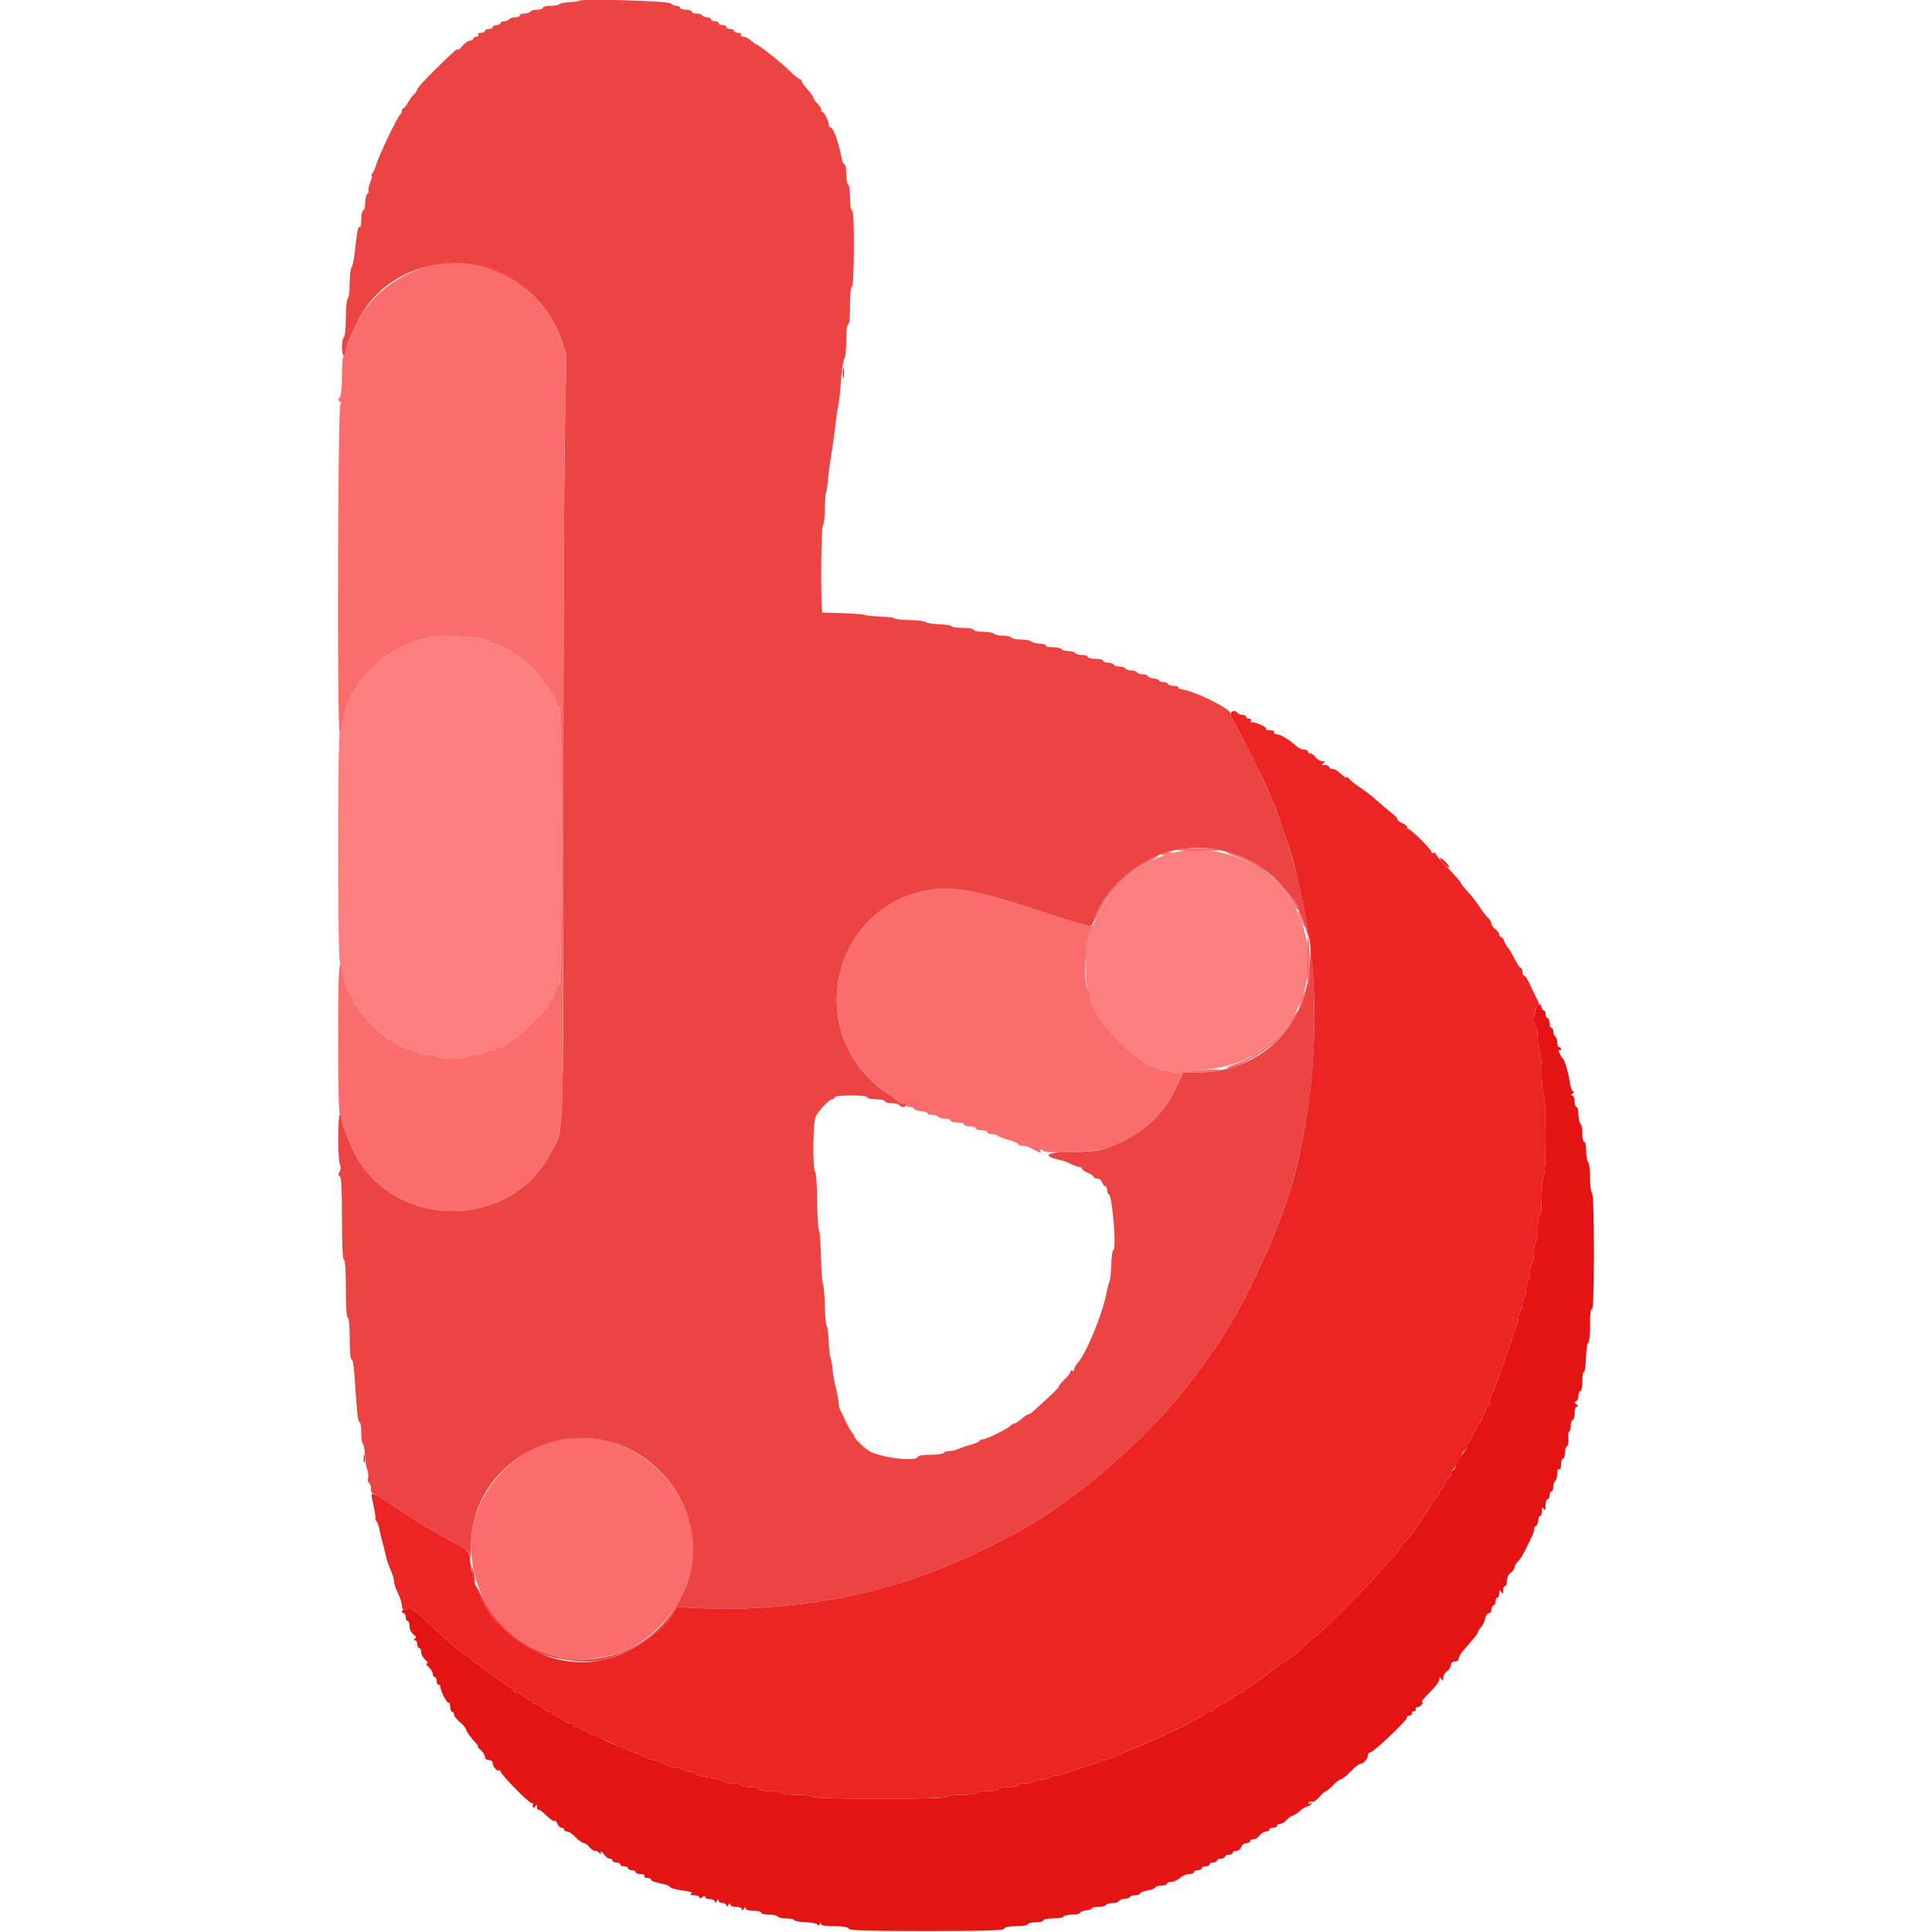 <svg id="svg" version="1.1" xmlns="http://www.w3.org/2000/svg" xmlns:xlink="http://www.w3.org/1999/xlink" width="400" height="400" viewBox="0, 0, 400,400"><g id="svgg"><path id="path0" d="M174.509 77.200 C 174.509 78.190,174.587 78.595,174.682 78.100 C 174.778 77.605,174.778 76.795,174.682 76.300 C 174.587 75.805,174.509 76.210,174.509 77.200 M298.800 178.600 C 299.694 179.551,300.000 179.771,300.000 179.461 C 300.000 179.153,298.484 177.600,298.183 177.600 C 298.006 177.600,298.283 178.050,298.800 178.600 M318.300 208.395 C 317.532 209.132,317.315 212.177,318.000 212.600 C 318.220 212.736,318.400 213.906,318.400 215.200 C 318.400 216.494,318.580 217.664,318.800 217.800 C 319.025 217.939,319.200 219.863,319.200 222.200 C 319.200 224.537,319.375 226.461,319.600 226.600 C 319.845 226.752,320.000 229.996,320.000 235.000 C 320.000 240.004,319.845 243.248,319.600 243.400 C 319.377 243.538,319.200 245.404,319.200 247.624 C 319.200 250.008,319.040 251.600,318.800 251.600 C 318.575 251.600,318.400 252.725,318.400 254.176 C 318.400 255.593,318.220 256.864,318.000 257.000 C 317.780 257.136,317.600 258.227,317.600 259.424 C 317.600 260.621,317.420 261.600,317.200 261.600 C 316.980 261.600,316.800 262.309,316.800 263.176 C 316.800 264.043,316.620 264.864,316.400 265.000 C 316.180 265.136,316.000 265.946,316.000 266.800 C 316.000 267.654,315.820 268.464,315.600 268.600 C 315.380 268.736,315.200 269.366,315.200 270.000 C 315.200 270.634,315.020 271.264,314.800 271.400 C 314.580 271.536,314.400 272.089,314.400 272.629 C 314.400 273.169,314.241 273.923,314.046 274.305 C 313.851 274.687,313.298 276.260,312.817 277.800 C 311.791 281.081,309.307 287.894,308.771 288.895 C 308.567 289.277,308.400 289.952,308.400 290.395 C 308.400 290.838,308.220 291.200,308.000 291.200 C 307.780 291.200,307.600 291.560,307.600 292.000 C 307.600 292.440,307.420 292.800,307.200 292.800 C 306.980 292.800,306.800 293.160,306.800 293.600 C 306.800 294.040,306.665 294.401,306.500 294.401 C 306.335 294.402,305.750 295.392,305.200 296.600 C 304.650 297.808,304.065 298.798,303.900 298.799 C 303.735 298.799,303.600 299.145,303.600 299.567 C 303.600 299.988,303.465 300.393,303.300 300.467 C 302.924 300.634,301.625 302.764,301.329 303.700 C 301.207 304.085,300.948 304.400,300.753 304.400 C 300.559 304.400,300.400 304.760,300.400 305.200 C 300.400 305.640,300.242 306.000,300.049 306.000 C 299.855 306.000,299.473 306.540,299.200 307.200 C 298.927 307.860,298.545 308.400,298.351 308.400 C 298.158 308.400,298.000 308.636,298.000 308.925 C 298.000 309.213,297.640 309.836,297.200 310.308 C 296.760 310.780,296.400 311.255,296.400 311.364 C 296.400 311.473,295.590 312.720,294.600 314.137 C 293.610 315.553,292.800 316.821,292.800 316.955 C 292.800 317.089,292.080 317.941,291.200 318.848 C 290.320 319.755,289.600 320.669,289.600 320.880 C 289.600 321.090,288.918 321.924,288.084 322.731 C 287.250 323.539,286.274 324.625,285.915 325.145 C 284.851 326.685,272.836 338.800,272.373 338.800 C 272.139 338.800,271.071 339.700,270.000 340.800 C 268.929 341.900,267.924 342.800,267.767 342.800 C 267.535 342.800,262.962 346.102,260.394 348.123 C 260.061 348.385,259.296 348.855,258.694 349.168 C 258.092 349.480,257.600 349.885,257.600 350.068 C 257.600 350.250,257.364 350.400,257.075 350.400 C 256.787 350.400,256.202 350.715,255.775 351.101 C 255.349 351.486,254.145 352.234,253.100 352.763 C 252.055 353.293,251.200 353.877,251.200 354.063 C 251.200 354.248,250.840 354.400,250.400 354.400 C 249.960 354.400,249.600 354.536,249.600 354.702 C 249.600 354.869,249.015 355.259,248.300 355.570 C 247.585 355.881,246.910 356.244,246.800 356.376 C 246.353 356.912,236.936 361.202,231.600 363.300 C 231.050 363.516,230.287 363.852,229.905 364.047 C 229.523 364.241,228.884 364.400,228.485 364.400 C 228.086 364.400,227.589 364.548,227.380 364.728 C 227.171 364.908,225.650 365.467,224.000 365.969 C 222.350 366.471,220.687 367.044,220.305 367.241 C 219.923 367.438,219.169 367.600,218.629 367.600 C 218.089 367.600,217.536 367.780,217.400 368.000 C 217.264 368.220,216.544 368.400,215.800 368.400 C 215.056 368.400,214.336 368.580,214.200 368.800 C 214.064 369.020,213.243 369.200,212.376 369.200 C 211.509 369.200,210.800 369.380,210.800 369.600 C 210.800 369.820,209.900 370.000,208.800 370.000 C 207.700 370.000,206.800 370.180,206.800 370.400 C 206.800 370.620,205.821 370.800,204.624 370.800 C 203.427 370.800,202.336 370.980,202.200 371.200 C 202.064 371.420,200.613 371.600,198.976 371.600 C 197.259 371.600,196.000 371.769,196.000 372.000 C 196.000 372.259,191.141 372.400,182.224 372.400 C 173.471 372.400,168.357 372.254,168.200 372.000 C 168.064 371.780,166.624 371.600,165.000 371.600 C 163.376 371.600,161.936 371.420,161.800 371.200 C 161.664 370.980,160.573 370.800,159.376 370.800 C 158.179 370.800,157.200 370.620,157.200 370.400 C 157.200 370.180,156.401 370.000,155.424 370.000 C 154.447 370.000,153.536 369.820,153.400 369.600 C 153.264 369.380,152.454 369.200,151.600 369.200 C 150.746 369.200,149.948 369.040,149.827 368.844 C 149.706 368.649,148.976 368.379,148.204 368.244 C 147.432 368.110,146.170 367.890,145.400 367.756 C 144.630 367.622,144.000 367.352,144.000 367.156 C 144.000 366.960,143.471 366.800,142.824 366.800 C 142.177 366.800,141.536 366.620,141.400 366.400 C 141.264 366.180,140.711 366.000,140.171 366.000 C 139.631 366.000,138.832 365.820,138.395 365.600 C 137.958 365.380,137.242 365.020,136.805 364.800 C 136.368 364.580,135.736 364.400,135.400 364.400 C 135.064 364.400,134.477 364.235,134.095 364.033 C 132.789 363.342,129.609 362.000,129.279 362.000 C 128.950 362.000,125.216 360.326,123.905 359.590 C 123.523 359.375,122.938 359.200,122.605 359.200 C 122.272 359.200,122.000 359.020,122.000 358.800 C 122.000 358.580,121.640 358.400,121.200 358.400 C 120.760 358.400,120.400 358.220,120.400 358.000 C 120.400 357.780,120.040 357.600,119.600 357.600 C 119.160 357.600,118.800 357.420,118.800 357.200 C 118.800 356.980,118.474 356.800,118.075 356.800 C 117.677 356.800,116.964 356.440,116.492 356.000 C 116.020 355.560,115.356 355.200,115.017 355.200 C 114.678 355.200,114.400 355.020,114.400 354.800 C 114.400 354.580,114.122 354.400,113.783 354.400 C 113.444 354.400,112.780 354.040,112.308 353.600 C 111.836 353.160,111.213 352.800,110.925 352.800 C 110.636 352.800,110.400 352.620,110.400 352.400 C 110.400 352.180,110.164 352.000,109.875 352.000 C 109.587 352.000,108.964 351.640,108.492 351.200 C 108.020 350.760,107.356 350.400,107.017 350.400 C 106.678 350.400,106.400 350.259,106.400 350.086 C 106.400 349.914,105.898 349.476,105.284 349.113 C 104.003 348.357,97.501 343.590,97.200 343.188 C 97.090 343.040,96.587 342.702,96.082 342.436 C 95.576 342.170,94.316 341.167,93.282 340.207 C 84.852 332.389,84.750 332.311,84.196 333.207 C 84.058 333.430,83.777 333.509,83.572 333.383 C 83.368 333.256,83.200 333.343,83.200 333.576 C 83.200 333.809,83.380 334.000,83.600 334.000 C 83.820 334.000,84.000 334.360,84.000 334.800 C 84.000 335.240,84.180 335.600,84.400 335.600 C 84.620 335.600,84.800 336.100,84.800 336.712 C 84.800 337.360,85.130 338.061,85.591 338.394 C 86.173 338.813,86.252 339.046,85.891 339.276 C 85.506 339.521,85.508 339.589,85.900 339.594 C 86.175 339.597,86.400 339.960,86.400 340.400 C 86.400 340.840,86.580 341.200,86.800 341.200 C 87.020 341.200,87.200 341.584,87.200 342.053 C 87.200 342.522,87.588 343.242,88.061 343.653 C 88.570 344.095,88.709 344.400,88.400 344.400 C 88.091 344.400,88.230 344.705,88.739 345.147 C 89.212 345.558,89.600 346.188,89.600 346.547 C 89.600 346.906,89.780 347.200,90.000 347.200 C 90.220 347.200,90.400 347.560,90.400 348.000 C 90.400 348.440,90.580 348.800,90.800 348.800 C 91.020 348.800,91.200 349.038,91.200 349.329 C 91.200 350.194,92.620 352.847,92.921 352.545 C 93.075 352.392,93.200 352.747,93.200 353.333 C 93.200 353.920,93.380 354.400,93.600 354.400 C 93.820 354.400,94.000 354.654,94.000 354.964 C 94.000 355.275,94.535 355.979,95.188 356.529 C 95.841 357.078,96.426 357.757,96.488 358.036 C 96.610 358.588,97.400 359.697,98.500 360.860 C 98.885 361.267,99.082 361.600,98.939 361.600 C 98.795 361.600,99.065 361.936,99.539 362.347 C 100.012 362.758,100.400 363.388,100.400 363.747 C 100.400 364.133,100.727 364.400,101.200 364.400 C 101.661 364.400,102.000 364.667,102.000 365.029 C 102.000 365.774,102.997 366.869,103.352 366.514 C 103.489 366.378,103.600 366.472,103.600 366.723 C 103.600 367.314,109.608 373.432,110.058 373.300 C 110.246 373.245,110.379 373.335,110.353 373.500 C 110.228 374.290,110.451 374.540,110.800 374.000 C 111.124 373.498,111.189 373.525,111.194 374.167 C 111.197 374.588,111.308 374.825,111.440 374.693 C 111.572 374.561,112.302 375.076,113.063 375.836 C 113.823 376.597,114.602 377.122,114.794 377.004 C 114.986 376.885,115.257 377.151,115.398 377.594 C 115.539 378.037,115.912 378.400,116.227 378.400 C 116.542 378.400,116.800 378.580,116.800 378.800 C 116.800 379.020,117.088 379.200,117.440 379.200 C 117.791 379.200,118.583 379.740,119.200 380.400 C 119.817 381.060,120.569 381.600,120.872 381.600 C 121.175 381.600,121.683 381.960,122.000 382.400 C 122.317 382.840,122.882 383.200,123.255 383.200 C 123.628 383.200,124.024 383.425,124.135 383.700 C 124.275 384.047,124.346 384.020,124.368 383.611 C 124.390 383.205,124.594 383.299,125.023 383.911 C 125.365 384.400,125.905 384.800,126.223 384.800 C 126.540 384.800,126.800 384.980,126.800 385.200 C 126.800 385.420,127.160 385.600,127.600 385.600 C 128.040 385.600,128.400 385.780,128.400 386.000 C 128.400 386.220,128.760 386.400,129.200 386.400 C 129.640 386.400,130.000 386.580,130.000 386.800 C 130.000 387.020,130.360 387.200,130.800 387.200 C 131.240 387.200,131.600 387.380,131.600 387.600 C 131.600 387.820,132.061 388.000,132.624 388.000 C 133.204 388.000,133.540 388.173,133.400 388.400 C 133.264 388.620,133.523 388.800,133.976 388.800 C 134.429 388.800,134.800 388.957,134.800 389.150 C 134.800 389.454,135.453 389.676,137.960 390.224 C 138.268 390.292,138.628 390.521,138.760 390.733 C 138.892 390.945,140.053 391.250,141.341 391.411 C 142.879 391.602,143.496 391.820,143.141 392.045 C 142.764 392.284,142.934 392.390,143.700 392.394 C 144.305 392.397,144.800 392.602,144.800 392.849 C 144.800 393.159,144.985 393.144,145.400 392.800 C 145.815 392.456,146.000 392.441,146.000 392.751 C 146.000 392.998,146.450 393.200,147.000 393.200 C 147.550 393.200,148.003 393.425,148.006 393.700 C 148.010 394.033,148.142 394.000,148.400 393.600 C 148.658 393.200,148.790 393.167,148.794 393.500 C 148.797 393.775,149.160 394.000,149.600 394.000 C 150.040 394.000,150.403 394.225,150.406 394.500 C 150.410 394.833,150.542 394.800,150.800 394.400 C 151.058 394.000,151.190 393.967,151.194 394.300 C 151.197 394.588,151.710 394.800,152.400 394.800 C 153.090 394.800,153.603 395.012,153.606 395.300 C 153.610 395.633,153.742 395.600,154.000 395.200 C 154.258 394.800,154.390 394.767,154.394 395.100 C 154.398 395.416,154.990 395.600,156.000 395.600 C 156.880 395.600,157.600 395.780,157.600 396.000 C 157.600 396.220,158.309 396.400,159.176 396.400 C 160.043 396.400,160.864 396.580,161.000 396.800 C 161.136 397.020,161.957 397.200,162.824 397.200 C 163.691 397.200,164.400 397.349,164.400 397.532 C 164.400 397.714,165.431 397.905,166.691 397.956 C 167.952 398.007,169.100 398.238,169.243 398.470 C 169.411 398.741,169.580 398.697,169.720 398.345 C 169.874 397.958,169.946 397.945,169.968 398.300 C 169.990 398.649,170.837 398.800,172.767 398.800 C 174.624 398.800,175.588 398.964,175.700 399.300 C 175.830 399.689,179.409 399.800,191.800 399.800 C 204.191 399.800,207.770 399.689,207.900 399.300 C 208.008 398.975,208.896 398.800,210.433 398.800 C 211.744 398.800,212.800 398.622,212.800 398.400 C 212.800 398.180,213.520 398.000,214.400 398.000 C 215.280 398.000,216.000 397.820,216.000 397.600 C 216.000 397.380,216.889 397.200,217.976 397.200 C 219.063 397.200,220.064 397.020,220.200 396.800 C 220.336 396.580,221.142 396.400,221.990 396.400 C 222.839 396.400,223.593 396.222,223.667 396.003 C 223.740 395.785,224.295 395.566,224.900 395.516 C 225.505 395.466,226.000 395.285,226.000 395.113 C 226.000 394.941,226.619 394.800,227.376 394.800 C 228.133 394.800,228.864 394.620,229.000 394.400 C 229.136 394.180,229.762 394.000,230.390 394.000 C 231.019 394.000,231.593 393.822,231.667 393.603 C 231.740 393.385,232.295 393.166,232.900 393.116 C 233.505 393.066,234.000 392.885,234.000 392.713 C 234.000 392.541,234.450 392.400,235.000 392.400 C 235.550 392.400,236.000 392.236,236.000 392.035 C 236.000 391.834,236.720 391.549,237.600 391.400 C 238.480 391.251,239.200 390.966,239.200 390.765 C 239.200 390.564,239.740 390.400,240.400 390.400 C 241.060 390.400,241.600 390.220,241.600 390.000 C 241.600 389.780,242.016 389.600,242.525 389.600 C 243.033 389.600,243.836 389.240,244.308 388.800 C 244.780 388.360,245.624 388.000,246.183 388.000 C 246.742 388.000,247.200 387.820,247.200 387.600 C 247.200 387.380,247.560 387.200,248.000 387.200 C 248.440 387.200,248.800 387.020,248.800 386.800 C 248.800 386.580,249.160 386.400,249.600 386.400 C 250.040 386.400,250.400 386.220,250.400 386.000 C 250.400 385.780,250.760 385.600,251.200 385.600 C 251.640 385.600,252.000 385.420,252.000 385.200 C 252.000 384.980,252.360 384.800,252.800 384.800 C 253.240 384.800,253.600 384.620,253.600 384.400 C 253.600 384.180,253.960 384.000,254.400 384.000 C 254.840 384.000,255.200 383.820,255.200 383.600 C 255.200 383.380,255.548 383.200,255.973 383.200 C 256.398 383.200,256.860 382.840,257.000 382.400 C 257.140 381.960,257.602 381.600,258.027 381.600 C 258.452 381.600,258.800 381.420,258.800 381.200 C 258.800 380.980,259.120 380.800,259.512 380.800 C 259.903 380.800,260.483 380.440,260.800 380.000 C 261.117 379.560,261.697 379.200,262.088 379.200 C 262.480 379.200,262.800 379.020,262.800 378.800 C 262.800 378.580,263.160 378.400,263.600 378.400 C 264.040 378.400,264.400 378.220,264.400 378.000 C 264.400 377.780,264.694 377.600,265.053 377.600 C 265.412 377.600,266.009 377.251,266.378 376.825 C 266.748 376.399,267.303 375.994,267.611 375.925 C 267.919 375.856,268.625 375.395,269.181 374.900 C 269.737 374.405,270.408 374.000,270.672 374.000 C 270.937 374.000,271.281 373.792,271.438 373.538 C 271.627 373.233,271.546 373.186,271.200 373.400 C 270.851 373.616,270.773 373.567,270.966 373.255 C 271.125 372.998,271.435 372.898,271.656 373.034 C 271.876 373.170,272.554 372.723,273.164 372.041 C 273.773 371.358,274.408 370.800,274.575 370.800 C 274.742 370.800,275.383 370.260,276.000 369.600 C 276.617 368.940,277.333 368.400,277.592 368.400 C 277.851 368.400,278.754 367.680,279.600 366.800 C 280.446 365.920,281.344 365.200,281.597 365.200 C 282.261 365.200,283.200 364.162,283.200 363.429 C 283.200 363.083,283.427 362.800,283.703 362.800 C 284.366 362.800,291.429 356.097,291.300 355.591 C 291.245 355.376,291.470 355.200,291.800 355.200 C 292.130 355.200,292.355 354.975,292.300 354.700 C 292.245 354.425,292.425 354.245,292.700 354.300 C 292.975 354.355,293.155 354.175,293.100 353.900 C 293.045 353.625,293.180 353.428,293.400 353.462 C 293.620 353.496,294.032 353.271,294.316 352.962 C 294.652 352.596,294.678 352.400,294.389 352.400 C 294.146 352.400,294.859 351.512,295.973 350.426 C 297.088 349.340,298.003 348.125,298.006 347.726 C 298.011 347.111,298.071 347.092,298.400 347.600 C 298.720 348.096,298.789 348.059,298.794 347.388 C 298.797 346.942,299.160 346.317,299.600 346.000 C 300.040 345.683,300.400 345.103,300.400 344.712 C 300.400 344.267,300.700 344.000,301.200 344.000 C 301.646 344.000,302.000 343.733,302.000 343.397 C 302.000 343.065,302.437 342.300,302.972 341.697 C 305.248 339.129,305.999 338.181,306.000 337.871 C 306.000 337.691,306.279 337.264,306.620 336.923 C 306.960 336.582,307.343 335.785,307.470 335.152 C 307.596 334.518,307.947 334.000,308.250 334.000 C 308.553 334.000,308.800 333.640,308.800 333.200 C 308.800 332.760,308.980 332.400,309.200 332.400 C 309.420 332.400,309.600 332.040,309.600 331.600 C 309.600 331.160,309.780 330.800,310.000 330.800 C 310.220 330.800,310.403 330.395,310.406 329.900 C 310.411 329.172,310.486 329.115,310.800 329.600 C 311.114 330.085,311.189 330.028,311.194 329.300 C 311.197 328.805,311.380 328.400,311.600 328.400 C 311.820 328.400,312.000 327.900,312.000 327.288 C 312.000 326.635,312.330 325.939,312.800 325.600 C 313.240 325.283,313.600 324.769,313.600 324.459 C 313.600 324.148,313.918 323.603,314.307 323.247 C 314.696 322.891,315.435 321.700,315.951 320.600 C 316.466 319.500,317.048 318.287,317.244 317.905 C 317.440 317.523,317.600 316.953,317.600 316.639 C 317.600 316.324,317.778 316.007,317.997 315.933 C 318.215 315.860,318.433 315.318,318.481 314.729 C 318.530 314.140,318.712 313.745,318.885 313.852 C 319.058 313.960,319.203 313.542,319.206 312.924 C 319.211 312.051,319.299 311.934,319.600 312.400 C 319.894 312.855,319.989 312.686,319.994 311.700 C 319.997 310.985,320.180 310.400,320.400 310.400 C 320.620 310.400,320.800 310.040,320.800 309.600 C 320.800 309.160,320.980 308.800,321.200 308.800 C 321.420 308.800,321.600 308.361,321.600 307.824 C 321.600 307.287,321.780 306.736,322.000 306.600 C 322.220 306.464,322.400 305.813,322.400 305.153 C 322.400 304.455,322.567 304.056,322.800 304.200 C 323.033 304.344,323.200 303.937,323.200 303.224 C 323.200 302.551,323.380 302.000,323.600 302.000 C 323.820 302.000,324.000 301.471,324.000 300.824 C 324.000 300.177,324.197 299.525,324.438 299.376 C 324.679 299.227,324.805 298.497,324.719 297.753 C 324.632 297.009,324.704 296.400,324.880 296.400 C 325.056 296.400,325.200 295.860,325.200 295.200 C 325.200 294.540,325.380 294.000,325.600 294.000 C 325.820 294.000,326.000 293.370,326.000 292.600 C 326.000 291.750,326.196 291.198,326.500 291.194 C 326.839 291.190,326.807 291.051,326.400 290.763 C 325.948 290.444,325.924 290.289,326.300 290.136 C 326.575 290.025,326.800 289.498,326.800 288.967 C 326.800 288.435,326.980 288.000,327.200 288.000 C 327.420 288.000,327.600 287.100,327.600 286.000 C 327.600 284.900,327.755 284.000,327.944 284.000 C 328.133 284.000,328.320 282.695,328.359 281.100 C 328.399 279.505,328.604 278.140,328.815 278.067 C 329.027 277.993,329.200 276.318,329.200 274.343 C 329.200 272.051,329.345 270.842,329.600 271.000 C 329.863 271.163,330.000 267.145,330.000 259.247 C 330.000 251.679,329.852 247.156,329.600 247.000 C 329.380 246.864,329.200 245.424,329.200 243.800 C 329.200 242.176,329.020 240.736,328.800 240.600 C 328.580 240.464,328.400 239.463,328.400 238.376 C 328.400 237.289,328.220 236.400,328.000 236.400 C 327.780 236.400,327.600 235.601,327.600 234.624 C 327.600 233.647,327.420 232.736,327.200 232.600 C 326.980 232.464,326.800 231.643,326.800 230.776 C 326.800 229.909,326.620 229.200,326.400 229.200 C 326.180 229.200,326.000 228.660,326.000 228.000 C 326.000 227.310,325.788 226.797,325.500 226.794 C 325.167 226.790,325.200 226.658,325.600 226.400 C 325.930 226.187,325.995 226.009,325.745 226.006 C 325.495 226.003,325.169 225.145,325.020 224.100 C 324.751 222.214,323.990 219.584,323.602 219.200 C 323.099 218.703,322.387 217.145,322.770 217.382 C 323.007 217.528,323.200 217.457,323.200 217.224 C 323.200 216.991,323.020 216.800,322.800 216.800 C 322.580 216.800,322.400 216.361,322.400 215.824 C 322.400 215.287,322.220 214.736,322.000 214.600 C 321.780 214.464,321.600 214.003,321.600 213.576 C 321.600 213.149,321.420 212.800,321.200 212.800 C 320.980 212.800,320.800 212.350,320.800 211.800 C 320.800 211.250,320.620 210.800,320.400 210.800 C 320.180 210.800,320.000 210.440,320.000 210.000 C 320.000 209.560,319.833 209.200,319.628 209.200 C 319.423 209.200,319.198 208.868,319.128 208.461 C 319.008 207.769,318.956 207.765,318.300 208.395 M75.293 302.000 C 75.293 302.770,75.375 303.085,75.476 302.700 C 75.576 302.315,75.576 301.685,75.476 301.300 C 75.375 300.915,75.293 301.230,75.293 302.000 " stroke="none" fill="#e41414" fill-rule="evenodd"></path><path id="path1" d="M119.990 0.141 C 119.874 0.258,118.919 0.398,117.866 0.453 C 116.814 0.507,115.863 0.698,115.753 0.876 C 115.643 1.054,114.843 1.200,113.976 1.200 C 113.109 1.200,112.400 1.380,112.400 1.600 C 112.400 1.820,111.871 2.000,111.224 2.000 C 110.577 2.000,109.936 2.180,109.800 2.400 C 109.664 2.620,109.113 2.800,108.576 2.800 C 108.039 2.800,107.600 2.980,107.600 3.200 C 107.600 3.420,107.161 3.600,106.624 3.600 C 106.087 3.600,105.536 3.780,105.400 4.000 C 105.264 4.220,104.803 4.400,104.376 4.400 C 103.949 4.400,103.600 4.580,103.600 4.800 C 103.600 5.020,103.240 5.200,102.800 5.200 C 102.360 5.200,102.000 5.380,102.000 5.600 C 102.000 5.820,101.640 6.000,101.200 6.000 C 100.760 6.000,100.400 6.180,100.400 6.400 C 100.400 6.620,100.029 6.800,99.576 6.800 C 99.123 6.800,98.864 6.980,99.000 7.200 C 99.136 7.420,98.967 7.600,98.624 7.600 C 98.281 7.600,98.000 7.780,98.000 8.000 C 98.000 8.220,97.706 8.400,97.347 8.400 C 96.987 8.400,96.267 8.895,95.747 9.500 C 95.227 10.105,94.801 10.458,94.800 10.284 C 94.800 9.858,94.172 10.410,89.985 14.516 C 88.013 16.451,86.400 18.229,86.400 18.470 C 86.400 18.710,86.084 19.197,85.697 19.553 C 85.311 19.909,84.740 20.695,84.430 21.300 C 84.119 21.905,83.715 22.400,83.532 22.400 C 83.350 22.400,83.200 22.655,83.200 22.967 C 83.200 23.278,83.061 23.593,82.891 23.667 C 82.460 23.853,78.588 31.856,77.989 33.800 C 77.718 34.680,77.317 35.625,77.099 35.900 C 76.881 36.175,76.816 36.400,76.956 36.400 C 77.096 36.400,76.967 36.985,76.670 37.700 C 76.372 38.415,76.199 39.209,76.286 39.463 C 76.372 39.718,76.253 40.044,76.021 40.187 C 75.790 40.330,75.600 41.157,75.600 42.024 C 75.600 42.891,75.420 43.600,75.200 43.600 C 74.980 43.600,74.800 44.421,74.800 45.424 C 74.800 46.427,74.637 47.147,74.439 47.024 C 74.100 46.815,73.968 47.540,73.363 52.900 C 73.233 54.055,72.963 55.171,72.763 55.380 C 72.563 55.589,72.400 57.063,72.400 58.656 C 72.400 60.249,72.220 61.664,72.000 61.800 C 71.779 61.936,71.600 63.730,71.600 65.800 C 71.600 67.870,71.421 69.664,71.200 69.800 C 70.980 69.936,70.800 70.847,70.800 71.824 C 70.800 72.801,70.980 73.600,71.200 73.600 C 71.420 73.600,71.600 73.178,71.600 72.661 C 71.600 72.145,71.853 71.200,72.162 70.561 C 72.471 69.923,73.096 68.565,73.552 67.544 C 81.873 48.899,109.491 50.815,116.282 70.507 L 117.280 73.400 116.965 88.200 C 116.792 96.340,116.639 132.160,116.625 167.800 C 116.597 239.827,116.840 233.411,113.933 238.865 C 104.943 255.731,79.218 254.292,72.432 236.543 C 71.939 235.254,71.370 233.887,71.168 233.505 C 70.966 233.123,70.800 232.358,70.800 231.805 C 70.800 231.252,70.613 230.800,70.384 230.800 C 69.884 230.800,69.910 240.407,70.412 241.220 C 70.599 241.522,70.556 242.108,70.315 242.559 C 70.002 243.143,70.010 243.403,70.343 243.514 C 70.667 243.622,70.800 246.162,70.800 252.233 C 70.800 257.678,70.946 260.800,71.200 260.800 C 71.449 260.800,71.600 263.067,71.600 266.800 C 71.600 270.533,71.751 272.800,72.000 272.800 C 72.243 272.800,72.400 274.541,72.400 277.224 C 72.400 279.836,72.552 281.553,72.770 281.418 C 72.980 281.289,73.239 282.624,73.366 284.495 C 73.961 293.233,74.086 294.400,74.430 294.400 C 74.634 294.400,74.800 295.379,74.800 296.576 C 74.800 297.773,74.947 298.844,75.128 298.955 C 75.308 299.067,75.497 300.080,75.549 301.208 C 75.600 302.336,75.817 303.720,76.031 304.282 C 76.245 304.845,76.318 305.627,76.194 306.019 C 76.069 306.412,76.155 306.848,76.384 306.990 C 76.613 307.131,76.800 307.687,76.800 308.224 C 76.800 308.761,76.963 309.200,77.162 309.200 C 77.361 309.200,79.476 310.489,81.862 312.064 C 86.898 315.390,89.202 316.790,92.800 318.712 C 96.962 320.935,97.137 321.083,97.288 322.492 C 97.365 323.212,97.452 322.137,97.482 320.104 C 97.774 300.020,122.356 290.264,136.623 304.570 C 151.043 319.030,140.730 343.600,120.240 343.600 C 118.634 343.600,116.798 343.441,116.160 343.247 C 115.522 343.052,114.190 342.656,113.200 342.365 C 107.833 340.790,102.655 336.254,99.863 330.679 C 99.070 329.096,98.416 328.032,98.410 328.316 C 98.378 329.933,102.866 336.612,105.112 338.289 C 105.931 338.900,106.832 339.619,107.116 339.887 C 110.325 342.919,120.286 344.923,125.354 343.556 C 131.162 341.989,137.144 337.948,139.430 334.046 L 140.200 332.732 145.800 332.984 C 157.401 333.506,171.768 331.879,182.500 328.827 C 183.325 328.592,184.585 328.238,185.300 328.041 C 192.425 326.071,202.797 321.606,211.400 316.805 C 223.680 309.953,238.582 296.827,247.075 285.379 C 251.198 279.822,252.407 278.047,254.695 274.201 C 261.000 263.601,267.302 248.266,268.915 239.600 C 269.017 239.050,269.378 237.250,269.716 235.600 C 271.955 224.680,272.650 212.605,271.742 200.400 L 271.400 195.800 271.159 199.800 C 270.376 212.760,260.820 221.959,248.080 222.013 L 245.000 222.026 243.328 225.513 C 240.448 231.517,235.486 235.621,228.253 237.981 C 227.359 238.273,224.743 238.482,222.060 238.477 C 216.582 238.466,215.398 239.346,219.721 240.217 C 220.117 240.297,221.000 240.641,221.682 240.981 C 222.365 241.321,223.165 241.600,223.461 241.600 C 223.758 241.600,224.000 241.758,224.000 241.951 C 224.000 242.145,224.540 242.527,225.200 242.800 C 225.860 243.073,226.400 243.455,226.400 243.649 C 226.400 243.842,226.748 244.000,227.173 244.000 C 227.598 244.000,228.060 244.360,228.200 244.800 C 228.340 245.240,228.622 245.600,228.827 245.600 C 229.032 245.600,229.200 245.945,229.200 246.367 C 229.200 246.788,229.365 247.193,229.566 247.267 C 230.298 247.534,231.222 258.800,230.511 258.800 C 230.322 258.800,230.122 260.179,230.067 261.864 C 230.013 263.550,229.851 265.118,229.708 265.350 C 229.564 265.581,229.315 266.497,229.154 267.385 C 228.344 271.844,224.928 280.209,223.115 282.175 C 222.722 282.602,222.400 283.198,222.400 283.499 C 222.400 283.801,222.220 283.936,222.000 283.800 C 221.780 283.664,221.600 283.761,221.600 284.016 C 221.600 284.271,221.060 284.983,220.400 285.600 C 219.740 286.217,219.200 286.874,219.200 287.061 C 219.200 287.249,218.103 288.391,216.762 289.601 C 215.421 290.810,214.084 292.025,213.791 292.300 C 213.497 292.575,213.107 292.800,212.924 292.800 C 212.742 292.800,212.137 293.205,211.581 293.700 C 211.025 294.195,210.309 294.659,209.989 294.732 C 209.669 294.805,209.316 295.003,209.204 295.173 C 208.850 295.710,204.232 297.998,203.500 297.999 C 203.115 298.000,202.800 298.141,202.800 298.313 C 202.800 298.485,201.945 298.857,200.900 299.139 C 199.855 299.422,198.687 299.821,198.305 300.027 C 197.923 300.232,197.169 300.400,196.629 300.400 C 196.089 300.400,195.536 300.580,195.400 300.800 C 195.264 301.020,193.993 301.200,192.576 301.200 C 191.125 301.200,190.000 301.375,190.000 301.600 C 190.000 302.614,183.465 301.974,180.400 300.661 C 179.297 300.188,176.800 297.810,176.800 297.232 C 176.800 297.031,176.665 296.807,176.500 296.733 C 176.335 296.660,175.775 295.700,175.256 294.600 C 174.737 293.500,174.152 292.287,173.956 291.905 C 173.760 291.523,173.600 290.829,173.600 290.363 C 173.600 289.897,173.342 288.499,173.027 287.258 C 172.713 286.016,172.410 284.280,172.355 283.400 C 172.300 282.520,172.121 281.523,171.958 281.183 C 171.795 280.844,171.622 279.314,171.574 277.783 C 171.526 276.253,171.344 274.816,171.169 274.590 C 170.995 274.365,170.817 272.475,170.773 270.390 C 170.730 268.306,170.551 266.218,170.377 265.752 C 170.202 265.286,170.019 262.766,169.970 260.152 C 169.920 257.538,169.735 255.112,169.558 254.759 C 169.380 254.407,169.209 251.571,169.178 248.458 C 169.147 245.345,168.959 242.698,168.761 242.576 C 168.191 242.223,168.313 232.140,168.900 231.118 C 169.747 229.642,171.700 227.600,172.264 227.600 C 172.559 227.600,172.800 227.420,172.800 227.200 C 172.800 226.965,174.200 226.800,176.200 226.800 C 178.200 226.800,179.600 226.965,179.600 227.200 C 179.600 227.420,180.410 227.600,181.400 227.600 C 182.390 227.600,183.200 227.780,183.200 228.000 C 183.200 228.220,183.819 228.400,184.576 228.400 C 185.333 228.400,186.064 228.580,186.200 228.800 C 186.336 229.020,186.707 229.200,187.024 229.200 C 187.341 229.200,187.600 229.020,187.600 228.800 C 187.600 228.580,187.255 228.400,186.833 228.400 C 186.412 228.400,186.007 228.255,185.933 228.077 C 185.860 227.899,184.900 227.153,183.800 226.419 C 165.623 214.295,172.194 186.476,193.800 184.083 C 198.524 183.560,204.334 184.899,219.541 190.013 C 222.918 191.149,225.807 191.926,225.959 191.739 C 226.112 191.553,226.479 190.680,226.775 189.800 C 228.707 184.056,236.074 177.715,242.600 176.178 C 254.720 173.323,267.003 180.512,270.417 192.460 C 271.739 197.085,270.847 191.564,268.791 182.400 C 267.973 178.752,265.435 170.570,264.325 168.000 C 264.087 167.450,263.737 166.595,263.546 166.100 C 262.171 162.526,258.320 154.487,256.451 151.287 C 255.543 149.732,254.800 148.132,254.799 147.730 C 254.798 146.715,246.953 142.887,244.500 142.704 C 244.225 142.683,244.000 142.517,244.000 142.333 C 244.000 142.150,243.561 142.000,243.024 142.000 C 242.487 142.000,241.936 141.820,241.800 141.600 C 241.664 141.380,241.203 141.200,240.776 141.200 C 240.349 141.200,240.000 141.059,240.000 140.887 C 240.000 140.715,239.505 140.534,238.900 140.484 C 238.295 140.434,237.740 140.215,237.667 139.997 C 237.593 139.778,237.109 139.600,236.590 139.600 C 236.072 139.600,235.536 139.420,235.400 139.200 C 235.264 138.980,234.724 138.800,234.200 138.800 C 233.676 138.800,233.136 138.620,233.000 138.400 C 232.864 138.180,232.324 138.000,231.800 138.000 C 231.276 138.000,230.736 137.820,230.600 137.600 C 230.464 137.380,229.913 137.200,229.376 137.200 C 228.839 137.200,228.400 137.020,228.400 136.800 C 228.400 136.580,227.680 136.400,226.800 136.400 C 225.920 136.400,225.200 136.220,225.200 136.000 C 225.200 135.780,224.671 135.600,224.024 135.600 C 223.377 135.600,222.736 135.420,222.600 135.200 C 222.464 134.980,221.834 134.800,221.200 134.800 C 220.566 134.800,219.936 134.620,219.800 134.400 C 219.664 134.180,218.833 134.000,217.953 134.000 C 217.073 134.000,216.442 133.856,216.551 133.680 C 216.659 133.504,216.085 133.315,215.275 133.261 C 214.465 133.206,213.630 132.990,213.421 132.781 C 213.211 132.571,212.277 132.400,211.344 132.400 C 210.411 132.400,209.536 132.220,209.400 132.000 C 209.264 131.780,208.454 131.600,207.600 131.600 C 206.746 131.600,205.936 131.420,205.800 131.200 C 205.664 130.980,204.663 130.800,203.576 130.800 C 202.489 130.800,201.600 130.620,201.600 130.400 C 201.600 130.180,200.621 130.000,199.424 130.000 C 198.227 130.000,197.155 129.851,197.043 129.669 C 196.930 129.487,195.805 129.297,194.543 129.246 C 193.280 129.194,192.056 129.033,191.824 128.888 C 191.256 128.532,190.643 128.453,187.700 128.356 C 186.325 128.311,185.200 128.162,185.200 128.025 C 185.200 127.887,183.901 127.722,182.313 127.657 C 180.725 127.593,179.265 127.440,179.068 127.318 C 178.779 127.140,176.164 126.988,170.287 126.810 C 169.876 126.797,169.960 108.800,170.371 108.800 C 170.545 108.800,170.723 107.326,170.766 105.525 C 170.810 103.724,170.926 102.119,171.026 101.959 C 171.125 101.798,171.301 100.617,171.417 99.333 C 171.533 98.050,171.726 96.460,171.845 95.800 C 172.188 93.902,172.795 89.585,173.027 87.400 C 173.144 86.300,173.348 84.950,173.480 84.400 C 173.612 83.850,173.776 82.770,173.843 82.000 C 173.911 81.230,174.082 79.250,174.224 77.600 C 174.365 75.950,174.643 74.429,174.841 74.220 C 175.038 74.011,175.200 72.346,175.200 70.520 C 175.200 68.573,175.365 67.200,175.600 67.200 C 175.840 67.200,176.000 65.592,176.000 63.176 C 176.000 60.810,176.153 59.247,176.370 59.382 C 176.592 59.519,176.758 56.403,176.783 51.605 C 176.811 46.344,176.684 43.600,176.413 43.600 C 176.172 43.600,176.000 42.527,176.000 41.024 C 176.000 39.607,175.820 38.336,175.600 38.200 C 175.380 38.064,175.200 37.063,175.200 35.976 C 175.200 34.889,175.040 34.000,174.845 34.000 C 174.650 34.000,174.397 33.505,174.283 32.900 C 173.625 29.407,172.549 26.400,171.957 26.400 C 171.760 26.400,171.600 26.166,171.600 25.880 C 171.600 25.144,170.659 23.207,170.300 23.203 C 170.135 23.201,170.000 22.958,170.000 22.662 C 170.000 22.366,169.640 21.798,169.200 21.400 C 168.760 21.002,168.399 20.479,168.398 20.238 C 168.397 19.997,167.857 19.225,167.198 18.522 C 166.539 17.819,166.000 17.054,166.000 16.822 C 166.000 16.590,165.825 16.400,165.611 16.400 C 165.396 16.400,164.451 15.634,163.511 14.698 C 161.844 13.039,157.003 9.200,156.579 9.200 C 156.462 9.200,155.980 8.840,155.508 8.400 C 155.036 7.960,154.312 7.600,153.901 7.600 C 153.489 7.600,153.264 7.420,153.400 7.200 C 153.536 6.980,153.277 6.800,152.824 6.800 C 152.371 6.800,152.000 6.620,152.000 6.400 C 152.000 6.180,151.640 6.000,151.200 6.000 C 150.760 6.000,150.400 5.820,150.400 5.600 C 150.400 5.380,150.040 5.200,149.600 5.200 C 149.160 5.200,148.800 5.020,148.800 4.800 C 148.800 4.580,148.440 4.400,148.000 4.400 C 147.560 4.400,147.200 4.220,147.200 4.000 C 147.200 3.780,146.851 3.600,146.424 3.600 C 145.997 3.600,145.536 3.420,145.400 3.200 C 145.264 2.980,144.713 2.800,144.176 2.800 C 143.639 2.800,143.200 2.620,143.200 2.400 C 143.200 2.180,142.660 2.000,142.000 2.000 C 141.340 2.000,140.800 1.820,140.800 1.600 C 140.800 1.380,140.476 1.200,140.080 1.200 C 139.684 1.200,139.135 0.975,138.860 0.700 C 138.356 0.196,120.460 -0.334,119.990 0.141 M97.668 325.200 C 97.662 325.750,97.811 326.560,98.000 327.000 L 98.344 327.800 98.332 327.000 C 98.326 326.560,98.176 325.750,98.000 325.200 L 97.680 324.200 97.668 325.200 " stroke="none" fill="#ec4343" fill-rule="evenodd"></path><path id="path2" d="M88.614 131.977 C 88.470 132.210,87.911 132.400,87.371 132.400 C 86.831 132.400,86.077 132.560,85.695 132.756 C 85.313 132.952,84.100 133.537,83.000 134.056 C 81.900 134.575,80.940 135.135,80.867 135.300 C 80.793 135.465,80.567 135.600,80.363 135.600 C 79.993 135.600,77.869 137.339,77.040 138.322 C 76.798 138.609,76.015 139.458,75.300 140.208 C 74.585 140.959,74.000 141.849,74.000 142.187 C 74.000 142.524,73.853 142.800,73.674 142.800 C 72.985 142.800,71.636 146.099,71.155 148.962 C 70.878 150.608,70.505 151.865,70.326 151.754 C 70.147 151.643,70.000 162.273,70.000 175.376 C 70.000 188.543,70.155 199.200,70.347 199.200 C 70.537 199.200,70.933 200.550,71.226 202.200 C 71.519 203.850,71.903 205.200,72.080 205.200 C 72.256 205.200,72.400 205.470,72.400 205.800 C 72.400 206.130,72.580 206.400,72.800 206.400 C 73.020 206.400,73.200 206.760,73.200 207.200 C 73.200 207.640,73.350 208.000,73.532 208.000 C 73.715 208.000,74.120 208.492,74.432 209.094 C 75.105 210.389,79.004 214.400,79.591 214.400 C 79.816 214.400,80.000 214.580,80.000 214.800 C 80.000 215.020,80.255 215.200,80.567 215.200 C 80.878 215.200,81.193 215.343,81.267 215.519 C 81.444 215.942,85.033 217.600,85.772 217.600 C 86.091 217.600,86.464 217.780,86.600 218.000 C 86.736 218.220,87.636 218.400,88.600 218.400 C 89.564 218.400,90.464 218.580,90.600 218.800 C 90.736 219.020,92.086 219.200,93.600 219.200 C 95.114 219.200,96.464 219.020,96.600 218.800 C 96.736 218.580,97.647 218.400,98.624 218.400 C 99.601 218.400,100.400 218.220,100.400 218.000 C 100.400 217.780,100.839 217.600,101.376 217.600 C 101.913 217.600,102.464 217.420,102.600 217.200 C 102.736 216.980,103.197 216.800,103.624 216.800 C 104.051 216.800,104.400 216.664,104.400 216.498 C 104.400 216.331,104.985 215.940,105.700 215.629 C 107.230 214.962,113.600 208.639,113.600 207.786 C 113.600 207.464,113.735 207.199,113.900 207.197 C 114.251 207.193,115.200 205.263,115.200 204.554 C 115.200 204.286,115.425 203.992,115.700 203.900 C 116.094 203.769,116.200 197.671,116.200 175.200 C 116.200 152.729,116.094 146.631,115.700 146.500 C 115.425 146.408,115.200 146.114,115.200 145.846 C 115.200 145.137,114.251 143.207,113.900 143.203 C 113.735 143.201,113.600 142.930,113.600 142.600 C 113.600 142.270,113.459 142.000,113.286 142.000 C 113.114 142.000,112.667 141.482,112.293 140.849 C 111.389 139.319,109.717 137.587,108.000 136.404 C 107.230 135.873,106.510 135.340,106.400 135.219 C 105.911 134.683,102.651 133.200,101.962 133.200 C 101.543 133.200,101.200 133.040,101.200 132.844 C 101.200 131.989,89.121 131.157,88.614 131.977 M242.200 176.748 C 235.611 178.645,230.544 182.960,227.387 189.364 C 226.340 191.487,225.330 193.320,225.142 193.436 C 224.654 193.737,224.709 204.297,225.200 204.600 C 225.420 204.736,225.600 205.208,225.600 205.650 C 225.600 210.684,236.424 221.600,241.415 221.600 C 241.766 221.600,242.412 221.792,242.852 222.028 C 243.356 222.298,243.826 222.317,244.126 222.080 C 244.387 221.873,246.490 221.605,248.800 221.483 C 266.026 220.579,275.965 203.567,268.299 188.108 C 263.824 179.084,251.985 173.931,242.200 176.748 " stroke="none" fill="#fb7f7f" fill-rule="evenodd"></path><path id="path3" d="M89.392 54.961 C 82.475 56.544,76.256 61.485,73.552 67.544 C 73.096 68.565,72.471 69.923,72.162 70.561 C 71.853 71.200,71.600 72.145,71.600 72.661 C 71.600 73.178,71.420 73.600,71.200 73.600 C 70.959 73.600,70.800 75.240,70.800 77.720 C 70.800 80.468,70.635 82.005,70.303 82.337 C 69.908 82.732,69.928 82.910,70.403 83.211 C 70.802 83.462,70.834 83.590,70.500 83.594 C 69.920 83.601,69.746 151.396,70.326 151.754 C 70.505 151.865,70.878 150.608,71.155 148.962 C 71.636 146.099,72.985 142.800,73.674 142.800 C 73.853 142.800,74.000 142.524,74.000 142.187 C 74.000 141.849,74.585 140.959,75.300 140.208 C 76.015 139.458,76.798 138.609,77.040 138.322 C 77.869 137.339,79.993 135.600,80.363 135.600 C 80.567 135.600,80.793 135.465,80.867 135.300 C 80.940 135.135,81.900 134.575,83.000 134.056 C 84.100 133.537,85.313 132.952,85.695 132.756 C 86.077 132.560,86.806 132.400,87.315 132.400 C 87.824 132.400,88.431 132.209,88.665 131.975 C 89.468 131.172,101.200 131.985,101.200 132.844 C 101.200 133.040,101.543 133.200,101.962 133.200 C 102.651 133.200,105.911 134.683,106.400 135.219 C 106.510 135.340,107.230 135.873,108.000 136.404 C 109.717 137.587,111.389 139.319,112.293 140.849 C 112.667 141.482,113.114 142.000,113.286 142.000 C 113.459 142.000,113.600 142.270,113.600 142.600 C 113.600 142.930,113.735 143.201,113.900 143.203 C 114.251 143.207,115.200 145.137,115.200 145.846 C 115.200 146.114,115.425 146.408,115.700 146.500 C 116.094 146.631,116.200 152.729,116.200 175.200 C 116.200 197.671,116.094 203.769,115.700 203.900 C 115.425 203.992,115.200 204.286,115.200 204.554 C 115.200 205.263,114.251 207.193,113.900 207.197 C 113.735 207.199,113.600 207.464,113.600 207.786 C 113.600 208.639,107.230 214.962,105.700 215.629 C 104.985 215.940,104.400 216.331,104.400 216.498 C 104.400 216.664,104.051 216.800,103.624 216.800 C 103.197 216.800,102.736 216.980,102.600 217.200 C 102.464 217.420,101.913 217.600,101.376 217.600 C 100.839 217.600,100.400 217.780,100.400 218.000 C 100.400 218.220,99.601 218.400,98.624 218.400 C 97.647 218.400,96.736 218.580,96.600 218.800 C 96.464 219.020,95.114 219.200,93.600 219.200 C 92.086 219.200,90.736 219.020,90.600 218.800 C 90.464 218.580,89.564 218.400,88.600 218.400 C 87.636 218.400,86.736 218.220,86.600 218.000 C 86.464 217.780,86.091 217.600,85.772 217.600 C 85.033 217.600,81.444 215.942,81.267 215.519 C 81.193 215.343,80.878 215.200,80.567 215.200 C 80.255 215.200,80.000 215.020,80.000 214.800 C 80.000 214.580,79.816 214.400,79.591 214.400 C 79.004 214.400,75.105 210.389,74.432 209.094 C 74.120 208.492,73.715 208.000,73.532 208.000 C 73.350 208.000,73.200 207.640,73.200 207.200 C 73.200 206.760,73.020 206.400,72.800 206.400 C 72.580 206.400,72.400 206.130,72.400 205.800 C 72.400 205.470,72.256 205.200,72.080 205.200 C 71.903 205.200,71.519 203.850,71.226 202.200 C 70.239 196.642,70.000 199.133,70.000 215.000 C 70.000 225.267,70.140 230.800,70.400 230.800 C 70.620 230.800,70.800 231.252,70.800 231.805 C 70.800 232.358,70.966 233.123,71.168 233.505 C 71.370 233.887,71.939 235.254,72.432 236.543 C 79.218 254.292,104.943 255.731,113.933 238.865 C 116.840 233.411,116.597 239.827,116.625 167.800 C 116.639 132.160,116.792 96.340,116.965 88.200 L 117.280 73.400 116.282 70.507 C 112.360 59.135,100.674 52.379,89.392 54.961 M243.739 175.906 C 243.486 176.068,245.504 176.200,248.225 176.200 C 250.946 176.200,252.864 176.078,252.486 175.928 C 251.552 175.558,244.313 175.540,243.739 175.906 M240.590 176.816 C 240.421 177.089,240.723 177.138,241.466 176.960 C 242.999 176.592,243.144 176.400,241.890 176.400 C 241.317 176.400,240.732 176.587,240.590 176.816 M255.475 177.176 C 260.473 178.975,265.756 183.186,267.634 186.868 C 268.086 187.753,268.546 188.387,268.657 188.277 C 269.784 187.150,262.079 179.531,258.000 177.739 C 255.717 176.736,254.726 176.401,254.081 176.414 C 253.707 176.422,254.334 176.765,255.475 177.176 M238.207 177.724 C 232.488 181.158,228.766 184.970,226.884 189.319 C 225.826 191.764,226.485 191.137,227.859 188.391 C 229.754 184.604,233.607 180.688,237.400 178.695 C 238.940 177.885,239.930 177.229,239.600 177.235 C 239.270 177.242,238.643 177.461,238.207 177.724 M193.800 184.083 C 172.194 186.476,165.623 214.295,183.800 226.419 C 184.900 227.153,185.860 227.899,185.933 228.077 C 186.007 228.255,186.412 228.400,186.833 228.400 C 187.255 228.400,187.600 228.580,187.600 228.800 C 187.600 229.020,187.945 229.200,188.367 229.200 C 188.788 229.200,189.193 229.374,189.267 229.587 C 189.340 229.800,189.985 230.019,190.700 230.072 C 191.415 230.126,192.000 230.312,192.000 230.485 C 192.000 230.658,192.439 230.800,192.976 230.800 C 193.513 230.800,194.064 230.980,194.200 231.200 C 194.336 231.420,194.977 231.600,195.624 231.600 C 196.271 231.600,196.800 231.780,196.800 232.000 C 196.800 232.220,197.430 232.400,198.200 232.400 C 198.970 232.400,199.600 232.580,199.600 232.800 C 199.600 233.020,200.140 233.200,200.800 233.200 C 201.460 233.200,202.000 233.380,202.000 233.600 C 202.000 233.820,202.540 234.000,203.200 234.000 C 203.860 234.000,204.400 234.180,204.400 234.400 C 204.400 234.620,204.839 234.800,205.376 234.800 C 205.913 234.800,206.442 234.944,206.551 235.121 C 206.660 235.297,207.661 235.690,208.775 235.993 C 209.889 236.296,210.800 236.692,210.800 236.872 C 210.800 237.053,211.162 237.200,211.605 237.200 C 212.048 237.200,212.768 237.380,213.205 237.600 C 213.642 237.820,214.379 238.193,214.842 238.430 C 215.442 238.736,215.607 238.736,215.418 238.430 C 215.272 238.193,215.343 238.000,215.576 238.000 C 215.809 238.000,216.000 238.137,216.000 238.304 C 216.000 238.782,226.421 238.497,228.200 237.970 C 235.106 235.923,240.443 231.528,243.328 225.513 L 245.000 222.026 248.400 221.985 C 250.270 221.962,252.160 221.798,252.600 221.620 C 253.040 221.442,251.420 221.388,249.000 221.500 C 246.580 221.612,244.387 221.873,244.126 222.080 C 243.826 222.317,243.356 222.298,242.852 222.028 C 242.412 221.792,241.766 221.600,241.415 221.600 C 236.424 221.600,225.600 210.684,225.600 205.650 C 225.600 205.208,225.420 204.736,225.200 204.600 C 224.312 204.051,224.715 194.043,225.679 192.690 C 226.162 192.011,226.341 191.589,226.077 191.752 C 225.813 191.916,222.852 191.126,219.498 189.998 C 204.338 184.900,198.520 183.561,193.800 184.083 M268.800 188.900 C 268.801 188.955,269.168 189.900,269.616 191.000 C 270.403 192.929,270.395 191.890,269.607 189.818 C 269.295 188.999,268.799 188.434,268.800 188.900 M270.600 198.738 C 270.600 201.810,270.732 204.116,270.894 203.862 C 271.251 203.300,271.224 195.368,270.860 194.076 C 270.717 193.568,270.600 195.666,270.600 198.738 M269.519 206.662 C 269.144 207.712,268.909 208.642,268.995 208.729 C 269.250 208.983,270.438 205.889,270.314 205.295 C 270.251 204.997,269.893 205.612,269.519 206.662 M267.420 211.002 C 265.109 214.946,260.413 218.650,255.522 220.388 C 254.355 220.802,253.691 221.155,254.047 221.171 C 256.082 221.263,262.254 217.700,264.843 214.939 C 266.555 213.113,268.957 209.623,268.687 209.354 C 268.583 209.249,268.013 209.991,267.420 211.002 M115.450 298.216 C 105.344 300.417,97.533 309.873,97.536 319.904 C 97.539 330.415,103.988 339.662,113.200 342.365 C 114.190 342.656,115.522 343.052,116.160 343.247 C 118.758 344.038,124.206 343.565,128.200 342.201 C 134.167 340.163,140.098 334.160,142.287 327.941 C 148.057 311.548,132.640 294.472,115.450 298.216 " stroke="none" fill="#fb6c6c" fill-rule="evenodd"></path><path id="path4" d="M254.800 147.830 C 254.800 148.177,255.543 149.732,256.451 151.287 C 257.862 153.704,261.765 161.674,262.774 164.200 C 262.949 164.640,263.321 165.540,263.600 166.200 C 264.572 168.501,264.765 169.023,265.960 172.600 C 267.874 178.328,268.379 180.286,270.139 188.800 C 272.950 202.394,272.785 220.631,269.716 235.600 C 269.378 237.250,269.017 239.050,268.915 239.600 C 267.302 248.266,261.000 263.601,254.695 274.201 C 252.407 278.047,251.198 279.822,247.075 285.379 C 238.582 296.827,223.680 309.953,211.400 316.805 C 202.797 321.606,192.425 326.071,185.300 328.041 C 184.585 328.238,183.325 328.592,182.500 328.827 C 171.768 331.879,157.401 333.506,145.800 332.984 L 140.200 332.732 139.430 334.046 C 137.559 337.240,132.632 340.951,127.800 342.805 C 114.660 347.847,99.075 338.035,97.408 323.670 C 97.087 320.906,97.264 321.096,92.800 318.712 C 89.202 316.790,86.898 315.390,81.862 312.064 C 77.126 308.937,76.685 308.760,76.988 310.100 C 77.629 312.941,77.870 314.400,77.697 314.400 C 77.590 314.400,77.687 314.625,77.913 314.900 C 78.140 315.175,78.425 315.940,78.546 316.600 C 78.668 317.260,78.968 318.520,79.212 319.400 C 79.456 320.280,79.747 321.450,79.858 322.000 C 79.969 322.550,80.204 323.360,80.380 323.800 C 80.556 324.240,80.903 325.103,81.150 325.719 C 81.398 326.334,81.600 327.155,81.600 327.544 C 81.600 327.932,81.960 328.995,82.400 329.906 C 82.840 330.816,83.200 331.919,83.200 332.357 C 83.200 333.273,83.825 333.807,84.196 333.207 C 84.750 332.311,84.852 332.389,93.282 340.207 C 94.316 341.167,95.576 342.170,96.082 342.436 C 96.587 342.702,97.090 343.040,97.200 343.188 C 97.501 343.590,104.003 348.357,105.284 349.113 C 105.898 349.476,106.400 349.914,106.400 350.086 C 106.400 350.259,106.678 350.400,107.017 350.400 C 107.356 350.400,108.020 350.760,108.492 351.200 C 108.964 351.640,109.587 352.000,109.875 352.000 C 110.164 352.000,110.400 352.180,110.400 352.400 C 110.400 352.620,110.636 352.800,110.925 352.800 C 111.213 352.800,111.836 353.160,112.308 353.600 C 112.780 354.040,113.444 354.400,113.783 354.400 C 114.122 354.400,114.400 354.580,114.400 354.800 C 114.400 355.020,114.678 355.200,115.017 355.200 C 115.356 355.200,116.020 355.560,116.492 356.000 C 116.964 356.440,117.677 356.800,118.075 356.800 C 118.474 356.800,118.800 356.980,118.800 357.200 C 118.800 357.420,119.160 357.600,119.600 357.600 C 120.040 357.600,120.400 357.780,120.400 358.000 C 120.400 358.220,120.760 358.400,121.200 358.400 C 121.640 358.400,122.000 358.580,122.000 358.800 C 122.000 359.020,122.236 359.200,122.525 359.200 C 123.009 359.200,126.465 360.696,128.095 361.610 C 128.477 361.825,128.974 362.000,129.199 362.000 C 129.593 362.000,132.655 363.271,134.095 364.033 C 134.477 364.235,135.064 364.400,135.400 364.400 C 135.736 364.400,136.368 364.580,136.805 364.800 C 137.242 365.020,137.958 365.380,138.395 365.600 C 138.832 365.820,139.631 366.000,140.171 366.000 C 140.711 366.000,141.264 366.180,141.400 366.400 C 141.536 366.620,142.177 366.800,142.824 366.800 C 143.471 366.800,144.000 366.960,144.000 367.156 C 144.000 367.352,144.630 367.622,145.400 367.756 C 146.170 367.890,147.432 368.110,148.204 368.244 C 148.976 368.379,149.706 368.649,149.827 368.844 C 149.948 369.040,150.746 369.200,151.600 369.200 C 152.454 369.200,153.264 369.380,153.400 369.600 C 153.536 369.820,154.447 370.000,155.424 370.000 C 156.401 370.000,157.200 370.180,157.200 370.400 C 157.200 370.620,158.179 370.800,159.376 370.800 C 160.573 370.800,161.664 370.980,161.800 371.200 C 161.936 371.420,163.376 371.600,165.000 371.600 C 166.624 371.600,168.064 371.780,168.200 372.000 C 168.539 372.548,196.000 372.548,196.000 372.000 C 196.000 371.769,197.259 371.600,198.976 371.600 C 200.613 371.600,202.064 371.420,202.200 371.200 C 202.336 370.980,203.427 370.800,204.624 370.800 C 205.821 370.800,206.800 370.620,206.800 370.400 C 206.800 370.180,207.700 370.000,208.800 370.000 C 209.900 370.000,210.800 369.820,210.800 369.600 C 210.800 369.380,211.509 369.200,212.376 369.200 C 213.243 369.200,214.064 369.020,214.200 368.800 C 214.336 368.580,215.056 368.400,215.800 368.400 C 216.544 368.400,217.264 368.220,217.400 368.000 C 217.536 367.780,218.089 367.600,218.629 367.600 C 219.169 367.600,219.923 367.438,220.305 367.241 C 220.687 367.044,222.350 366.471,224.000 365.969 C 225.650 365.467,227.171 364.908,227.380 364.728 C 227.589 364.548,228.086 364.400,228.485 364.400 C 228.884 364.400,229.523 364.241,229.905 364.047 C 230.547 363.720,231.351 363.380,233.700 362.440 C 234.195 362.242,235.500 361.684,236.600 361.201 C 237.700 360.718,239.230 360.051,240.000 359.718 C 242.442 358.665,246.592 356.625,246.800 356.376 C 246.910 356.244,247.585 355.881,248.300 355.570 C 249.015 355.259,249.600 354.869,249.600 354.702 C 249.600 354.536,249.960 354.400,250.400 354.400 C 250.840 354.400,251.200 354.248,251.200 354.063 C 251.200 353.877,252.055 353.293,253.100 352.763 C 254.145 352.234,255.349 351.486,255.775 351.101 C 256.202 350.715,256.787 350.400,257.075 350.400 C 257.364 350.400,257.600 350.250,257.600 350.068 C 257.600 349.885,258.092 349.480,258.694 349.168 C 259.296 348.855,260.061 348.385,260.394 348.123 C 262.962 346.102,267.535 342.800,267.767 342.800 C 267.924 342.800,268.929 341.900,270.000 340.800 C 271.071 339.700,272.139 338.800,272.373 338.800 C 272.836 338.800,284.851 326.685,285.915 325.145 C 286.274 324.625,287.250 323.539,288.084 322.731 C 288.918 321.924,289.600 321.090,289.600 320.880 C 289.600 320.669,290.320 319.755,291.200 318.848 C 292.080 317.941,292.800 317.089,292.800 316.955 C 292.800 316.821,293.610 315.553,294.600 314.137 C 295.590 312.720,296.400 311.473,296.400 311.364 C 296.400 311.255,296.760 310.780,297.200 310.308 C 297.640 309.836,298.000 309.213,298.000 308.925 C 298.000 308.636,298.158 308.400,298.351 308.400 C 298.545 308.400,298.927 307.860,299.200 307.200 C 299.473 306.540,299.855 306.000,300.049 306.000 C 300.242 306.000,300.400 305.655,300.400 305.233 C 300.400 304.812,300.535 304.407,300.700 304.333 C 301.076 304.166,302.375 302.036,302.671 301.100 C 302.793 300.715,303.052 300.400,303.247 300.400 C 303.441 300.400,303.600 300.040,303.600 299.600 C 303.600 299.160,303.735 298.799,303.900 298.799 C 304.065 298.798,304.650 297.808,305.200 296.600 C 305.750 295.392,306.335 294.402,306.500 294.401 C 306.665 294.401,306.800 294.040,306.800 293.600 C 306.800 293.160,306.980 292.800,307.200 292.800 C 307.420 292.800,307.600 292.440,307.600 292.000 C 307.600 291.560,307.780 291.200,308.000 291.200 C 308.220 291.200,308.400 290.838,308.400 290.395 C 308.400 289.952,308.567 289.277,308.771 288.895 C 309.307 287.894,311.791 281.081,312.817 277.800 C 313.298 276.260,313.851 274.687,314.046 274.305 C 314.241 273.923,314.400 273.169,314.400 272.629 C 314.400 272.089,314.580 271.536,314.800 271.400 C 315.020 271.264,315.200 270.634,315.200 270.000 C 315.200 269.366,315.380 268.736,315.600 268.600 C 315.820 268.464,316.000 267.654,316.000 266.800 C 316.000 265.946,316.180 265.136,316.400 265.000 C 316.620 264.864,316.800 264.043,316.800 263.176 C 316.800 262.309,316.980 261.600,317.200 261.600 C 317.420 261.600,317.600 260.621,317.600 259.424 C 317.600 258.227,317.780 257.136,318.000 257.000 C 318.220 256.864,318.400 255.593,318.400 254.176 C 318.400 252.725,318.575 251.600,318.800 251.600 C 319.040 251.600,319.200 250.008,319.200 247.624 C 319.200 245.404,319.377 243.538,319.600 243.400 C 319.845 243.248,320.000 240.004,320.000 235.000 C 320.000 229.996,319.845 226.752,319.600 226.600 C 319.375 226.461,319.200 224.537,319.200 222.200 C 319.200 219.863,319.025 217.939,318.800 217.800 C 318.580 217.664,318.400 216.494,318.400 215.200 C 318.400 213.906,318.220 212.736,318.000 212.600 C 317.331 212.187,317.515 208.887,318.229 208.488 C 318.792 208.173,318.775 207.970,318.068 206.568 C 317.634 205.706,316.971 204.325,316.594 203.500 C 316.217 202.675,315.749 202.000,315.554 202.000 C 315.359 202.000,315.200 201.640,315.200 201.200 C 315.200 200.760,315.048 200.400,314.863 200.400 C 314.677 200.400,314.094 199.545,313.565 198.500 C 313.037 197.455,312.390 196.374,312.128 196.098 C 311.867 195.821,311.538 195.236,311.399 194.798 C 311.260 194.359,310.978 194.000,310.773 194.000 C 310.568 194.000,310.400 193.770,310.400 193.488 C 310.400 193.207,310.040 192.717,309.600 192.400 C 309.160 192.083,308.800 191.569,308.800 191.259 C 308.800 190.948,308.482 190.403,308.094 190.047 C 307.706 189.691,306.889 188.627,306.277 187.683 C 305.666 186.739,304.544 185.306,303.783 184.500 C 303.022 183.693,302.400 182.898,302.400 182.733 C 302.400 182.568,301.230 181.228,299.800 179.755 C 298.370 178.282,297.200 176.914,297.200 176.715 C 297.200 176.516,297.020 176.464,296.800 176.600 C 296.580 176.736,296.400 176.660,296.400 176.432 C 296.400 175.916,292.052 171.600,291.532 171.600 C 291.324 171.600,291.240 171.458,291.348 171.285 C 291.455 171.112,291.005 170.732,290.348 170.441 C 289.691 170.150,289.249 169.818,289.364 169.702 C 289.480 169.587,288.987 169.021,288.269 168.446 C 287.550 167.871,286.701 167.173,286.381 166.896 C 286.062 166.618,285.170 165.842,284.400 165.171 C 283.630 164.500,282.280 163.482,281.400 162.910 C 280.520 162.337,279.581 161.583,279.313 161.234 C 279.045 160.885,278.820 160.742,278.813 160.916 C 278.801 161.210,278.386 160.930,277.015 159.700 C 276.708 159.425,276.174 159.200,275.829 159.200 C 275.483 159.200,275.200 159.020,275.200 158.800 C 275.200 158.580,274.795 158.397,274.300 158.394 C 273.572 158.389,273.515 158.314,274.000 158.000 C 274.496 157.680,274.459 157.611,273.788 157.606 C 273.342 157.603,272.717 157.240,272.400 156.800 C 272.083 156.360,271.593 156.000,271.312 156.000 C 271.030 156.000,270.800 155.820,270.800 155.600 C 270.800 155.380,270.440 155.200,270.000 155.200 C 269.560 155.200,268.853 154.885,268.429 154.500 C 266.781 153.005,265.074 152.000,264.182 152.000 C 263.836 152.000,263.664 151.820,263.800 151.600 C 263.941 151.372,263.596 151.200,263.000 151.200 C 262.424 151.200,262.044 151.053,262.155 150.873 C 262.362 150.538,259.667 149.364,259.070 149.529 C 258.889 149.579,258.855 149.435,258.994 149.210 C 259.133 148.984,258.967 148.800,258.624 148.800 C 258.281 148.800,258.000 148.620,258.000 148.400 C 258.000 148.180,257.651 148.000,257.224 148.000 C 256.797 148.000,256.336 147.820,256.200 147.600 C 255.810 146.968,254.800 147.134,254.800 147.830 " stroke="none" fill="#ec2424" fill-rule="evenodd"></path></g></svg>